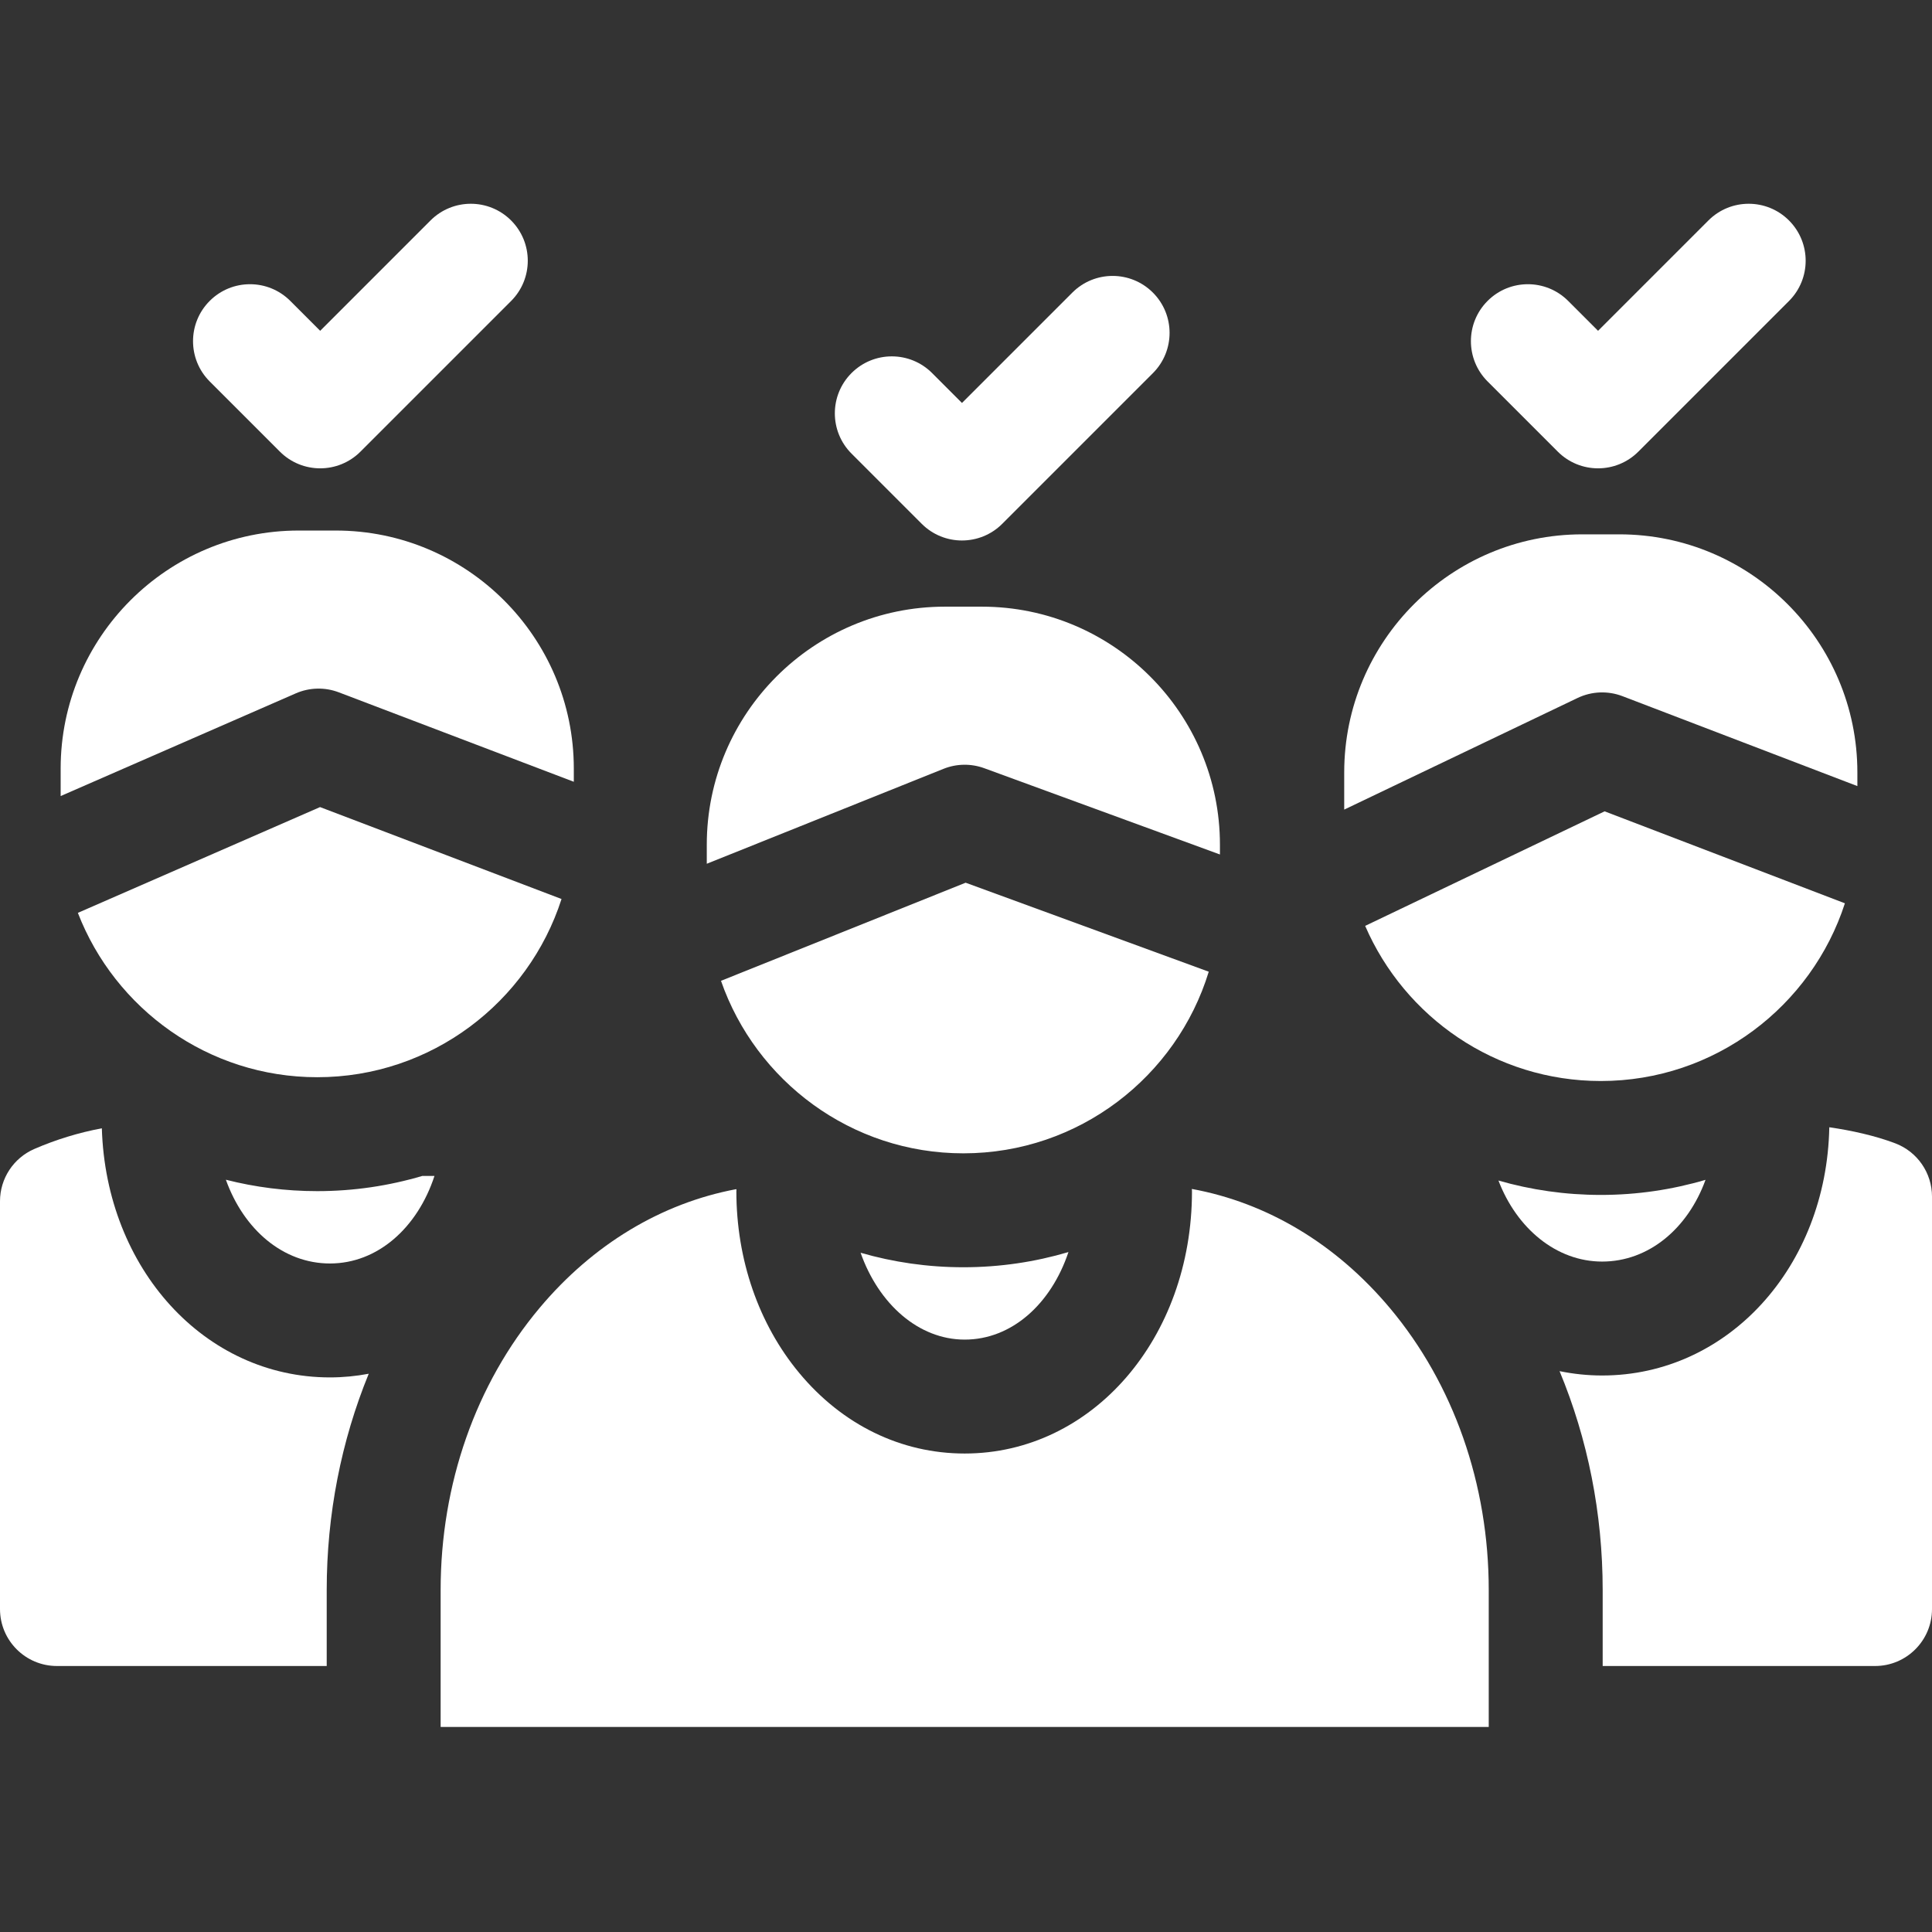 <svg height="512pt" viewBox="0 -54 512 512" width="512pt" xmlns="http://www.w3.org/2000/svg">
    <rect x="0" y="-54" width="512" height="512" fill="#333333" stroke="none"/>
    <path style="fill:#FFFFFF;" d="m86.582 367.387c0-20.047 3.852-39.535 11.137-57.332-3.332.629-6.762.973-10.277.973-33.191 0-59.336-28.805-60.453-66.02-6.105 1.148-12.094 2.965-17.902 5.484-5.516 2.395-9.086 7.836-9.086 13.852v108.07c0 8.336 6.758 15.094 15.094 15.094h71.488zm0 0"/>
    <path style="fill:#FFFFFF;" d="m115.141 257.641h-3.246c-8.828 2.613-18.164 4.023-27.824 4.023-8.352 0-16.465-1.051-24.211-3.023 4.734 13.207 15.168 22.195 27.586 22.195 12.613 0 23.184-9.438 27.695-23.195zm0 0"/>
    <path style="fill:#FFFFFF;" d="m84.07 231.473c30.254 0 55.941-19.863 64.742-47.227l-63.996-24.359-64.18 28.031c9.84 25.449 34.555 43.555 63.434 43.555zm0 0"/>
    <path style="fill:#FFFFFF;" d="m16.074 149.68v7.285l62.309-27.215c3.621-1.582 7.719-1.68 11.41-.273l62.273 23.703v-3.5c0-34.785-28.297-63.082-63.078-63.082h-9.832c-34.781 0-63.082 28.297-63.082 63.082zm0 0"/>
    <path style="fill:#FFFFFF;"  d="m84.852 70.113c3.863 0 7.727-1.477 10.672-4.422l39.922-39.922c5.895-5.895 5.895-15.453 0-21.348-5.895-5.895-15.453-5.895-21.352 0l-29.242 29.246-7.926-7.926c-5.895-5.895-15.453-5.895-21.348 0-5.895 5.898-5.895 15.453 0 21.352l10.27 10.266 8.328 8.332c2.949 2.945 6.812 4.422 10.676 4.422zm0 0"/>
    <path style="fill:#FFFFFF;" d="m424.578 310.52c-3.836 0-7.605-.402-11.277-1.152 7.473 17.98 11.426 37.715 11.426 58.02v20.121h72.18c8.336 0 15.094-6.758 15.094-15.094v-109.309c0-6.27-3.875-11.887-9.738-14.113-5.359-2.031-11.59-3.402-17.48-4.258-.707 37.008-26.887 65.785-60.203 65.785zm0 0"/>
    <path style="fill:#FFFFFF;" d="m451.98 258.668c-8.809 2.598-18.121 4-27.754 4-9.406 0-18.504-1.332-27.121-3.812 4.832 12.664 15.324 21.473 27.473 21.473 12.352 0 22.734-8.777 27.402-21.66zm0 0"/>
    <path style="fill:#FFFFFF;" d="m425.238 161.012-63.457 30.355c10.441 24.156 34.496 41.113 62.445 41.113 30.199 0 55.852-19.801 64.691-47.094zm0 0"/>
    <path style="fill:#FFFFFF;" d="m356.23 160.551 61.836-29.578c3.734-1.785 8.039-1.961 11.91-.48l62.246 23.828v-3.637c0-34.781-28.297-63.078-63.082-63.078h-9.832c-34.781 0-63.078 28.297-63.078 63.078zm0 0"/>
    <path style="fill:#FFFFFF;" d="m368.312 292.625c-14.242-16.98-32.52-27.887-52.457-31.543.012.211.035.422.031.637-.008 38.961-26.465 69.48-60.234 69.48-16.859 0-32.445-7.598-43.887-21.395-10.715-12.918-16.617-29.996-16.621-48.086 0-.172.02-.336.023-.504-.027-.023-.059-.047-.09-.07-19.793 3.727-37.93 14.605-52.086 31.48-16.91 20.152-26.219 46.703-26.219 74.762v36.27h277.758v-36.27c.004-28.059-9.309-54.609-26.219-74.762zm0 0"/>
    <path style="fill:#FFFFFF;" d="m255.652 301.008c12.438 0 22.883-9.406 27.5-23.199-8.832 2.617-18.18 4.027-27.852 4.027-9.445 0-18.582-1.344-27.234-3.844 4.785 13.566 15.352 23.016 27.586 23.016zm0 0"/>
    <path style="fill:#FFFFFF;" d="m191.07 205.926c9.246 26.582 34.539 45.719 64.23 45.719 30.586 0 56.512-20.301 65.031-48.133l-64.43-23.586zm0 0"/>
    <path style="fill:#FFFFFF;" d="m187.305 174.906 62.73-25.156c3.457-1.387 7.309-1.445 10.809-.164l62.453 22.859v-2.594c0-34.781-28.297-63.078-63.082-63.078h-9.828c-34.785 0-63.082 28.297-63.082 63.078zm0 0"/>
    <path style="fill:#FFFFFF;" d="m423.504 70.113c3.863 0 7.727-1.477 10.672-4.422l39.922-39.922c5.895-5.895 5.895-15.453 0-21.348-5.895-5.895-15.453-5.895-21.348 0l-29.246 29.246-7.926-7.926c-5.895-5.895-15.453-5.895-21.348 0-5.895 5.895-5.895 15.453 0 21.348l18.598 18.598c2.949 2.949 6.812 4.426 10.676 4.426zm0 0"/>
    <path style="fill:#FFFFFF;" d="m254.934 89.234c3.863 0 7.727-1.473 10.676-4.422l7.438-7.441 32.48-32.48c5.895-5.895 5.895-15.453 0-21.348-5.895-5.895-15.453-5.895-21.348 0l-29.246 29.246-7.922-7.926c-5.895-5.895-15.453-5.895-21.348 0-5.898 5.898-5.898 15.453 0 21.352l18.598 18.598c2.945 2.949 6.809 4.422 10.672 4.422zm0 0"/>
</svg>